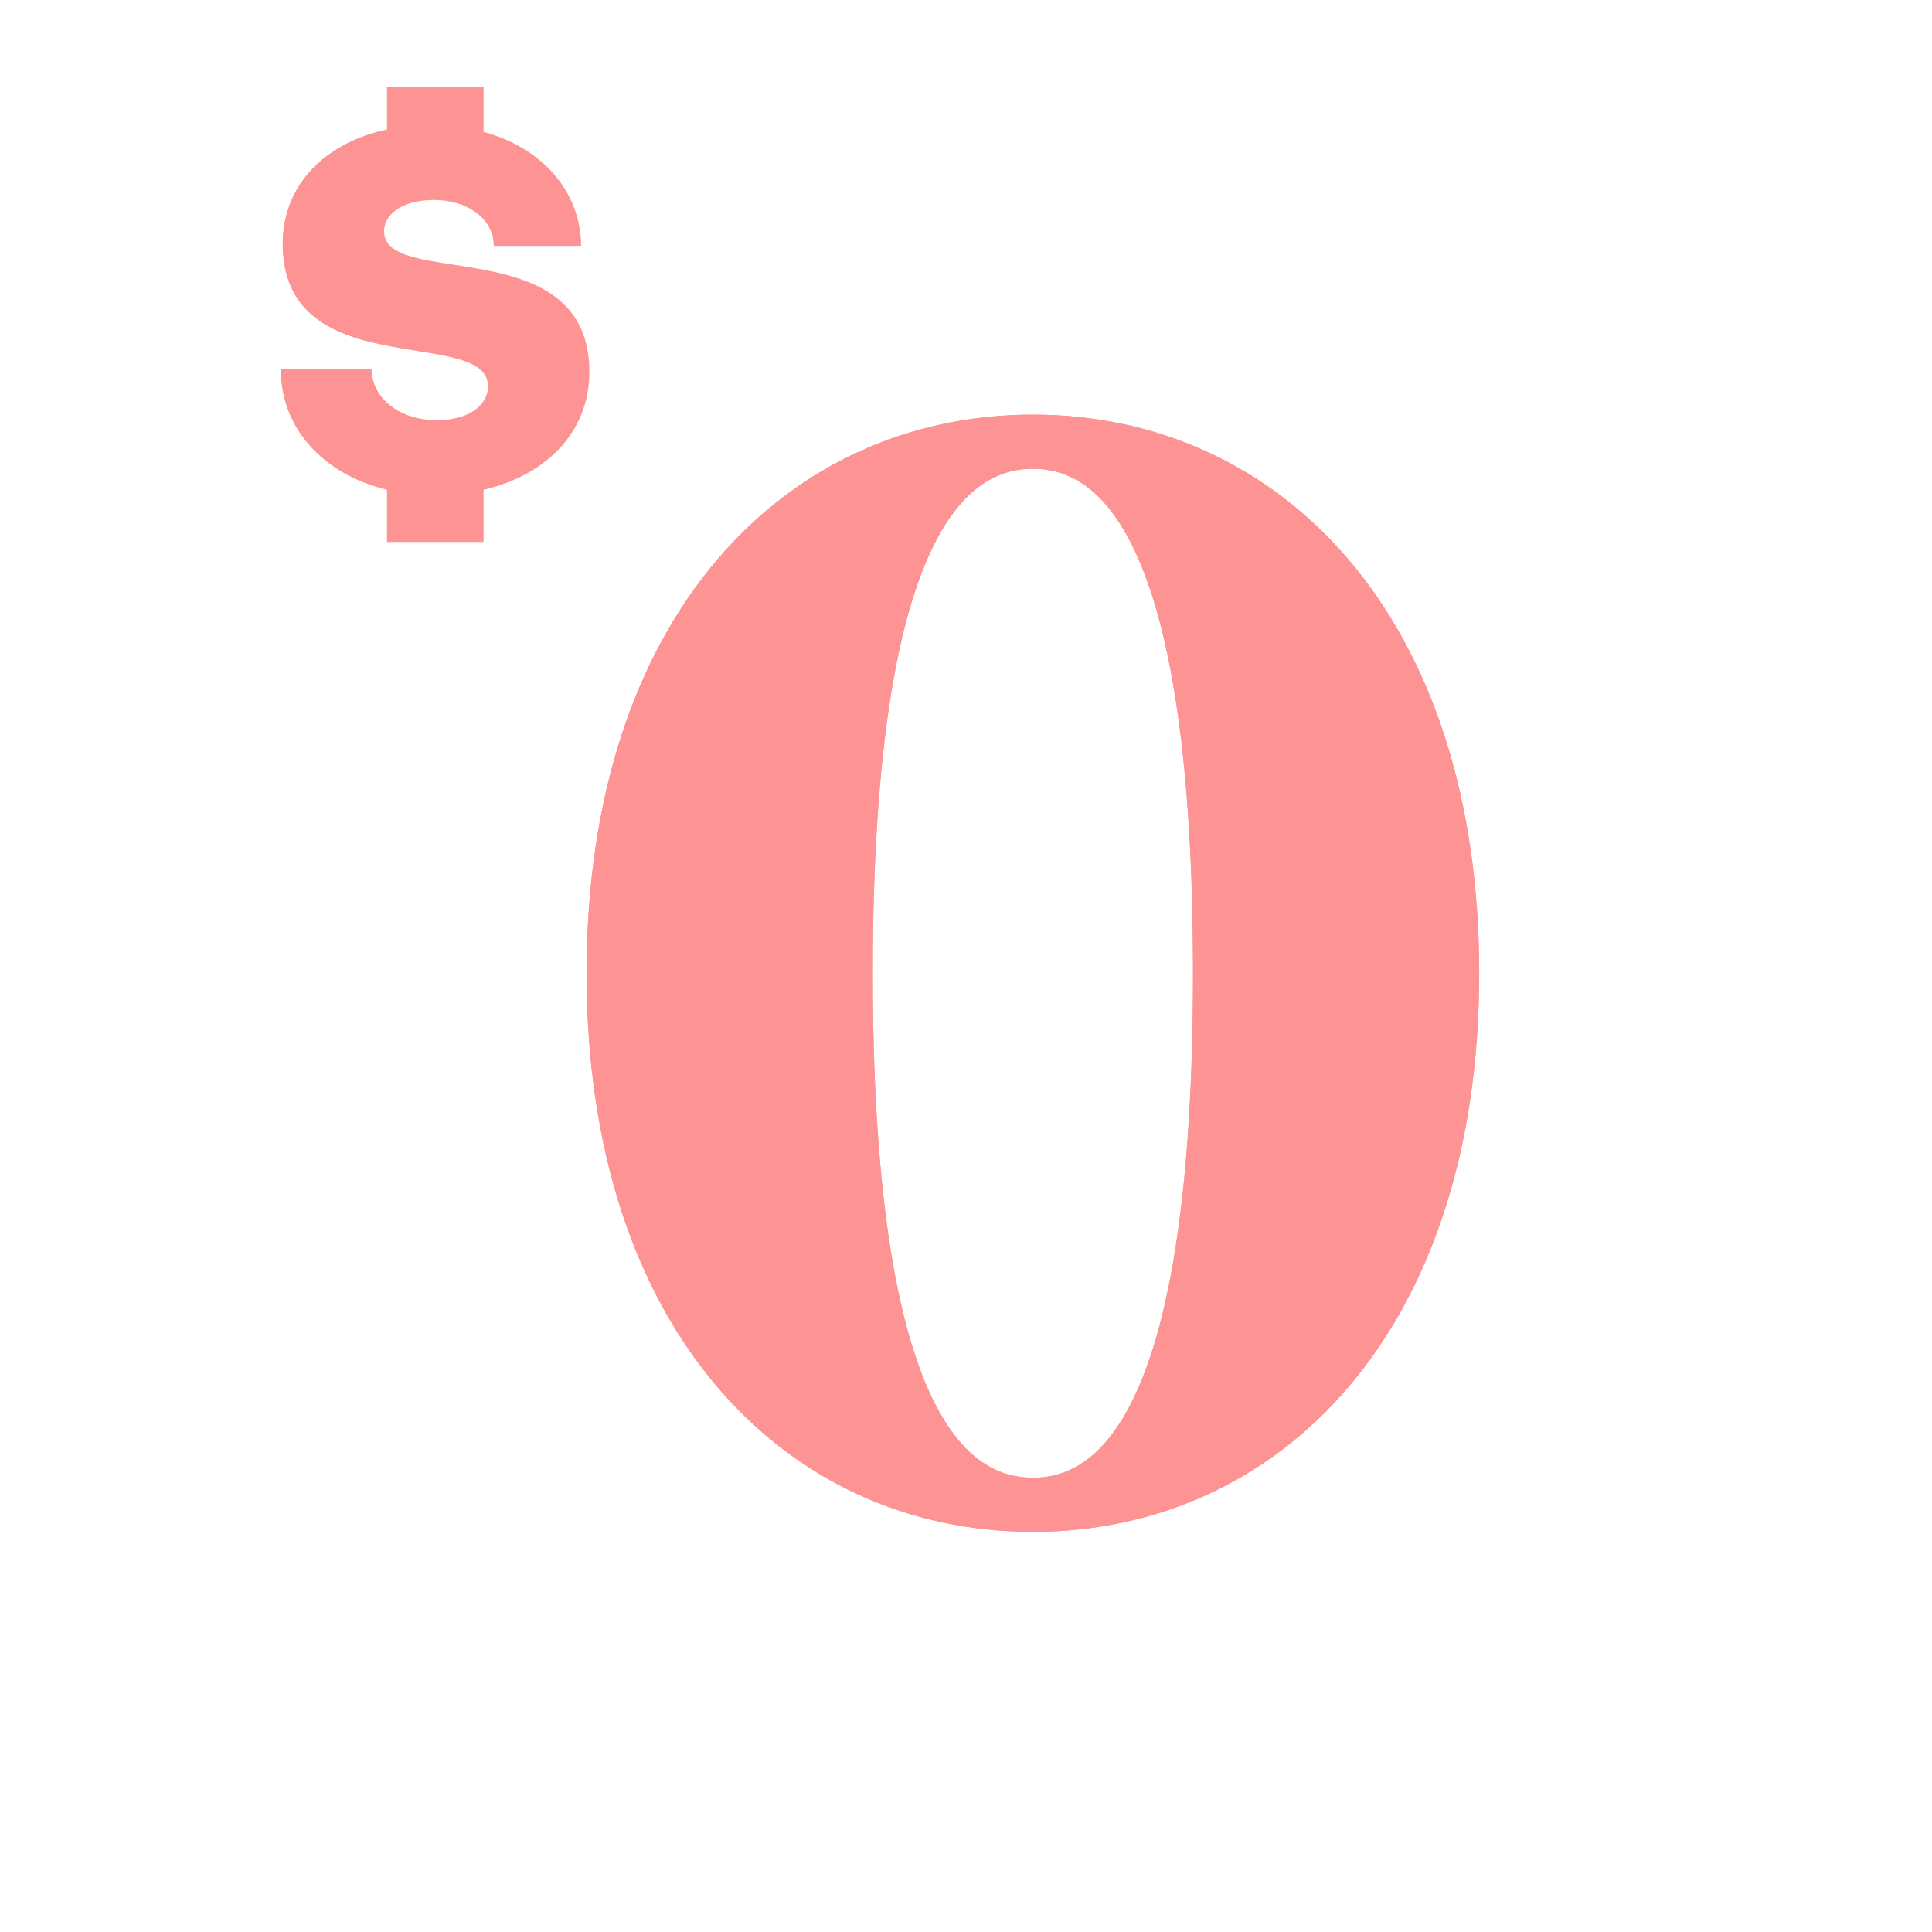 <svg width="40" height="40" viewBox="0 0 40 40" fill="none" xmlns="http://www.w3.org/2000/svg">
<path d="M21.385 31.465C26.345 31.465 30.375 27.435 30.375 20.15C30.375 12.865 26.345 8.835 21.385 8.835C16.425 8.835 12.395 12.865 12.395 20.15C12.395 27.435 16.425 31.465 21.385 31.465ZM21.385 30.845C19.68 30.845 17.82 28.985 17.82 20.15C17.82 11.315 19.68 9.455 21.385 9.455C23.09 9.455 24.95 11.315 24.95 20.15C24.95 28.985 23.09 30.845 21.385 30.845Z" fill="#FD9393"/>
<path d="M21.385 31.715C23.937 31.715 26.255 30.677 27.931 28.701C29.605 26.728 30.625 23.838 30.625 20.15H30.125C30.125 23.747 29.13 26.514 27.549 28.378C25.971 30.238 23.793 31.215 21.385 31.215V31.715ZM30.625 20.15C30.625 16.462 29.605 13.572 27.931 11.599C26.255 9.623 23.937 8.585 21.385 8.585V9.085C23.793 9.085 25.971 10.062 27.549 11.922C29.13 13.786 30.125 16.553 30.125 20.15H30.625ZM21.385 8.585C18.833 8.585 16.515 9.623 14.839 11.599C13.165 13.572 12.145 16.462 12.145 20.15H12.645C12.645 16.553 13.64 13.786 15.221 11.922C16.799 10.062 18.977 9.085 21.385 9.085V8.585ZM12.145 20.15C12.145 23.838 13.165 26.728 14.839 28.701C16.515 30.677 18.833 31.715 21.385 31.715V31.215C18.977 31.215 16.799 30.238 15.221 28.378C13.64 26.514 12.645 23.747 12.645 20.15H12.145ZM21.385 30.595C21.008 30.595 20.626 30.493 20.259 30.217C19.889 29.938 19.52 29.469 19.193 28.712C18.535 27.19 18.07 24.558 18.07 20.15H17.57C17.57 24.577 18.035 27.292 18.734 28.91C19.084 29.722 19.5 30.27 19.958 30.616C20.42 30.964 20.91 31.095 21.385 31.095V30.595ZM18.07 20.15C18.07 15.742 18.535 13.11 19.193 11.588C19.52 10.831 19.889 10.362 20.259 10.083C20.626 9.807 21.008 9.705 21.385 9.705V9.205C20.91 9.205 20.42 9.336 19.958 9.684C19.5 10.03 19.084 10.578 18.734 11.39C18.035 13.008 17.57 15.723 17.57 20.15H18.07ZM21.385 9.705C21.762 9.705 22.144 9.807 22.511 10.083C22.881 10.362 23.25 10.831 23.577 11.588C24.235 13.11 24.7 15.742 24.7 20.15H25.2C25.2 15.723 24.735 13.008 24.036 11.39C23.686 10.578 23.27 10.03 22.812 9.684C22.35 9.336 21.86 9.205 21.385 9.205V9.705ZM24.7 20.15C24.7 24.558 24.235 27.19 23.577 28.712C23.25 29.469 22.881 29.938 22.511 30.217C22.144 30.493 21.762 30.595 21.385 30.595V31.095C21.86 31.095 22.35 30.964 22.812 30.616C23.27 30.27 23.686 29.722 24.036 28.91C24.735 27.292 25.2 24.577 25.2 20.15H24.7Z" fill="#FD9393"/>
<path fill-rule="evenodd" clip-rule="evenodd" d="M12.202 7.7C12.202 8.92 11.342 9.83 10.012 10.14V11.22H8.012V10.14C6.692 9.82 5.812 8.87 5.812 7.64H7.692C7.702 8.25 8.272 8.7 9.052 8.7C9.692 8.7 10.102 8.4 10.102 8C10.102 7.501 9.435 7.394 8.63 7.265C7.402 7.068 5.852 6.82 5.852 5.05C5.852 3.84 6.712 2.96 8.012 2.68V1.8H10.012V2.73C11.222 3.06 12.022 3.96 12.032 5.09H10.222C10.222 4.54 9.692 4.14 8.982 4.14C8.372 4.14 7.952 4.41 7.952 4.79C7.952 5.258 8.599 5.358 9.388 5.48C10.622 5.67 12.202 5.913 12.202 7.7ZM21.385 8.585C18.833 8.585 16.515 9.623 14.839 11.599C13.165 13.572 12.145 16.462 12.145 20.15C12.145 23.838 13.165 26.728 14.839 28.701C16.515 30.677 18.833 31.715 21.385 31.715C23.937 31.715 26.255 30.677 27.931 28.701C29.605 26.728 30.625 23.838 30.625 20.15C30.625 16.462 29.605 13.572 27.931 11.599C26.255 9.623 23.937 8.585 21.385 8.585ZM18.07 20.15C18.07 15.742 18.535 13.11 19.193 11.588C19.52 10.831 19.889 10.362 20.259 10.083C20.626 9.807 21.008 9.705 21.385 9.705C21.762 9.705 22.144 9.807 22.511 10.083C22.881 10.362 23.25 10.831 23.577 11.588C24.235 13.11 24.7 15.742 24.7 20.15C24.7 24.558 24.235 27.19 23.577 28.712C23.25 29.469 22.881 29.938 22.511 30.217C22.144 30.493 21.762 30.595 21.385 30.595C21.008 30.595 20.626 30.493 20.259 30.217C19.889 29.938 19.52 29.469 19.193 28.712C18.535 27.19 18.07 24.558 18.07 20.15Z" fill="#FD9393"/>
</svg>
